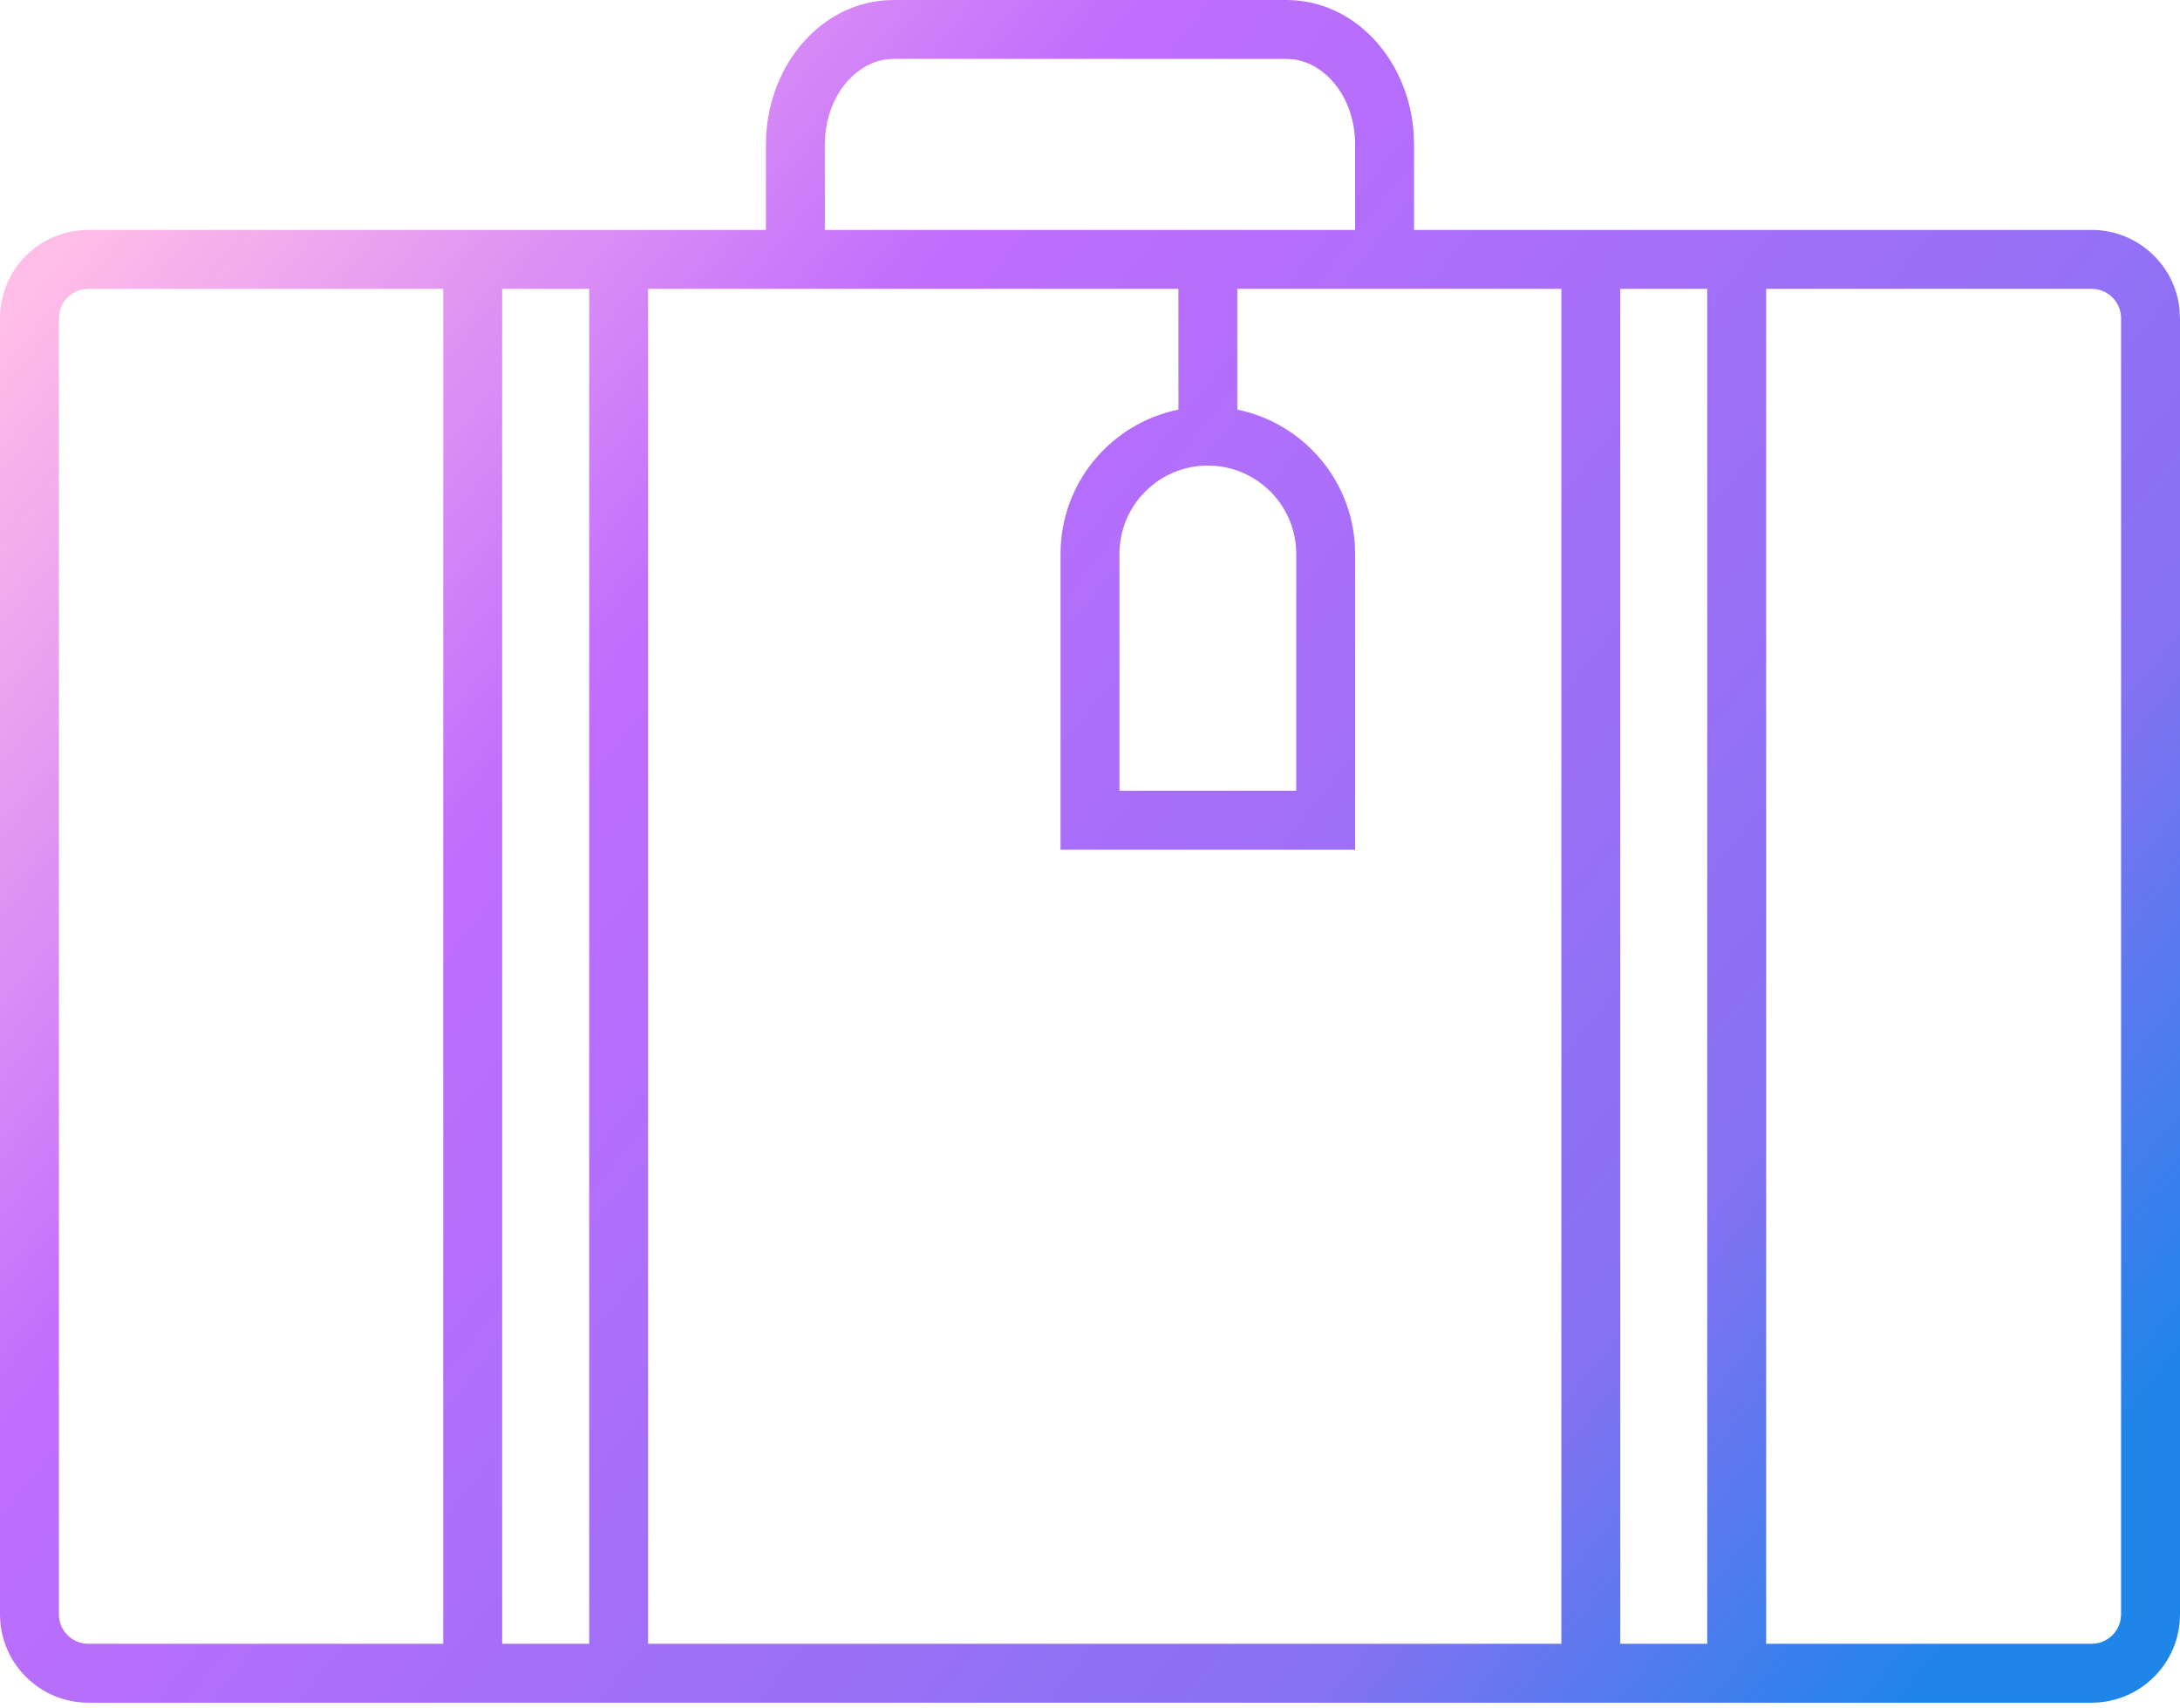 <svg xmlns="http://www.w3.org/2000/svg" width="37" height="29" viewBox="0 0 37 29">
  <defs>
    <linearGradient id="icon-21-3-a" x1="100%" x2="0%" y1="80.511%" y2="19.489%">
      <stop offset="0%" stop-color="#1E85E9"/>
      <stop offset="20.276%" stop-color="#8671F3"/>
      <stop offset="70.727%" stop-color="#C06CFD" stop-opacity=".99"/>
      <stop offset="100%" stop-color="#FFBEE8"/>
    </linearGradient>
  </defs>
  <path fill="url(#icon-21-3-a)" d="M695.833,3252 C696.998,3252 697.92,3253.023 697.995,3254.287 L698,3254.453 L698,3255.903 L709.5,3255.903 C710.28,3255.903 710.92,3256.498 710.993,3257.259 L711,3257.403 L711,3279.403 C711,3280.232 710.328,3280.903 709.5,3280.903 L709.5,3280.903 L675.5,3280.903 C674.672,3280.903 674,3280.232 674,3279.403 L674,3279.403 L674,3257.403 C674,3256.575 674.672,3255.903 675.5,3255.903 L675.5,3255.903 L687,3255.903 L687,3254.453 C687,3253.17 687.873,3252.093 689.016,3252.006 L689.167,3252 L695.833,3252 Z M681.523,3256.903 L675.5,3256.903 C675.224,3256.903 675,3257.127 675,3257.403 L675,3257.403 L675,3279.403 C675,3279.679 675.224,3279.903 675.5,3279.903 L675.5,3279.903 L681.523,3279.903 L681.523,3256.903 Z M684,3256.903 L682.523,3256.903 L682.523,3279.903 L684,3279.903 L684,3256.903 Z M694,3256.903 L685,3256.903 L685,3279.903 L700.5,3279.903 L700.5,3256.903 L695,3256.903 L695,3258.953 C696.089,3259.175 696.921,3260.103 696.995,3261.239 L697,3261.403 L697,3266.424 L692,3266.424 L692,3261.403 C692,3260.194 692.859,3259.185 694.001,3258.953 L694,3256.903 Z M702.976,3256.903 L701.5,3256.903 L701.5,3279.903 L702.976,3279.903 L702.976,3256.903 Z M709.5,3256.903 L703.976,3256.903 L703.976,3279.903 L709.5,3279.903 C709.745,3279.903 709.95,3279.726 709.992,3279.493 L710,3279.403 L710,3257.403 C710,3257.127 709.776,3256.903 709.5,3256.903 L709.5,3256.903 Z M694.5,3259.903 C693.672,3259.903 693,3260.575 693,3261.403 L693,3261.403 L693,3265.423 L696,3265.423 L696,3261.403 C696,3260.624 695.405,3259.983 694.644,3259.91 L694.644,3259.91 Z M695.833,3253 L689.167,3253 C688.581,3253 688.068,3253.558 688.006,3254.302 L688,3254.453 L688,3255.903 L697,3255.903 L697,3254.453 C697,3253.686 696.524,3253.08 695.949,3253.007 L695.833,3253 Z" transform="translate(-674 -3252)"/>
</svg>
